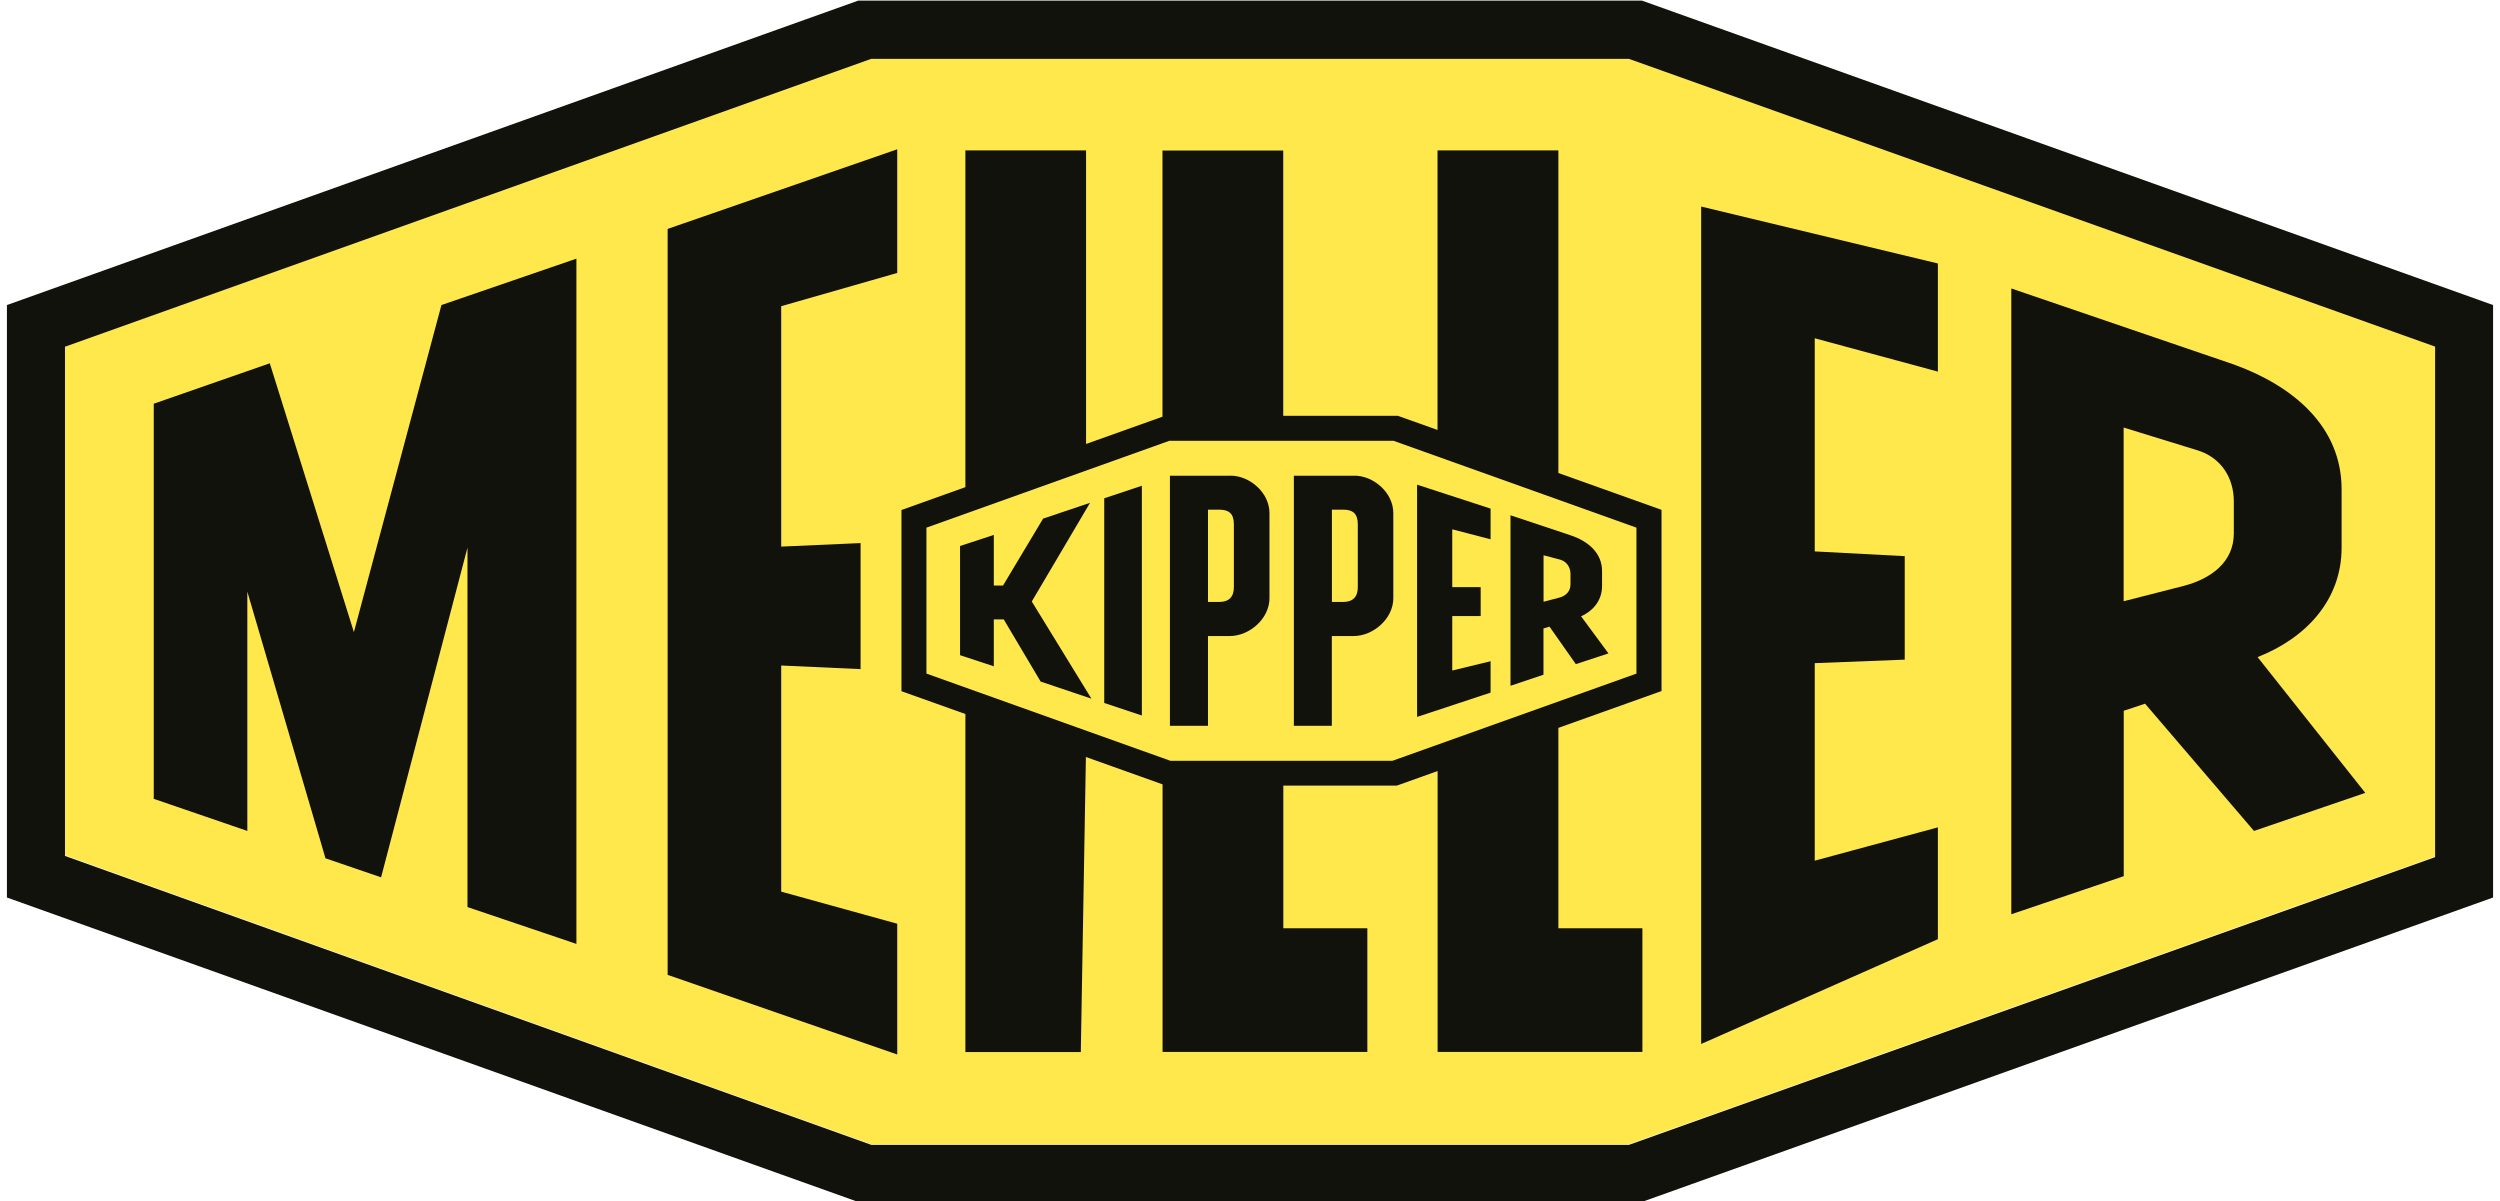 <svg id="Ebene_2" xmlns="http://www.w3.org/2000/svg" version="1.1" viewBox="0 0 283.46 136.98" width="283" height="136">
  <defs>
    <style>
      .st0 {
        fill: #12120d;
      }
      .st1 {
        fill: #ffe84c;
      }
    </style>
  </defs>
  <polygon class="st1" points="6.61 39.46 98.54 6.64 184.93 6.64 276.85 39.46 276.85 97.66 184.93 130.47 98.54 130.47 6.61 97.52 6.61 39.46"/>
  <g>
    <path class="st0" d="M176.88,17.15h-13.77v31.87l-4.52-1.61h-13.07v-30.25h-13.77v30.35l-8.71,3.11V17.15h-13.76v38.39l-7.29,2.61v20.66l7.29,2.6v38.54h13.16l.58-33.64,8.74,3.12v30.51h23.35v-14.1h-9.58v-16.27h12.95l4.64-1.66v32.03h23.35v-14.1h-9.58v-22.85l11.76-4.2v-20.66l-11.76-4.2V17.15ZM185.79,60.16v16.64l-27.81,9.94h-25.33l-27.81-9.94v-16.64l27.69-9.9h25.57l27.69,9.9Z"/>
    <polygon class="st0" points="123.49 57.33 118.14 59.13 113.57 66.76 112.52 66.76 112.52 60.99 108.67 62.25 108.67 74.7 112.52 75.97 112.52 70.62 113.65 70.62 117.86 77.71 123.65 79.66 116.85 68.58 123.49 57.33"/>
    <polygon class="st0" points="220.16 94.33 206.12 98.13 206.12 75.61 216.38 75.21 216.38 63.41 206.12 62.87 206.12 38.57 220.16 42.37 220.16 30.04 193.17 23.55 193.17 119.03 220.16 107.08 220.16 94.33"/>
    <polygon class="st0" points="125.11 80.15 129.4 81.58 129.4 55.38 125.11 56.81 125.11 80.15"/>
    <polygon class="st0" points="39.56 72.07 29.97 41.42 16.74 46.03 16.74 91.08 27.41 94.74 27.41 67.46 36.32 97.86 42.66 100.03 52.51 62.44 52.51 103.42 64.93 107.62 64.93 29.49 49.54 34.78 39.56 72.07"/>
    <polygon class="st0" points="75.33 111.15 101.51 120.23 101.51 105.32 88.28 101.66 88.28 75.88 97.33 76.29 97.33 61.92 88.28 62.32 88.28 34.91 101.51 31.12 101.51 17.02 75.33 26.1 75.33 111.15"/>
    <path class="st0" d="M241.35,81.04l2.43-.81,12.42,14.51,12.69-4.34-12.28-15.48c5.53-2.17,9.58-6.51,9.58-12.48v-6.64c0-7.19-5.53-11.8-12.28-14.24l-25.38-8.67v71.35l12.82-4.34v-18.85ZM241.35,48.75l8.37,2.58c2.7.81,4.18,3.12,4.18,5.83v3.66c0,3.25-2.57,5.15-5.67,5.97l-6.89,1.76v-19.8Z"/>
    <polygon class="st0" points="169.16 75.39 164.79 76.45 164.79 70.24 168.03 70.24 168.03 66.94 164.79 66.94 164.79 60.35 169.16 61.49 169.16 57.99 160.78 55.26 160.78 81.74 169.16 78.97 169.16 75.39"/>
    <path class="st0" d="M186.42.07h-89.36L0,34.78v67.55l97.05,34.71h89.36l97.05-34.71V34.78L186.42.07ZM276.86,97.72l-91.92,32.81h-86.39L6.62,97.59v-58.06L98.54,6.71h86.39l91.92,32.81v58.2Z"/>
    <path class="st0" d="M175.2,71.65l.68-.2,3,4.27,3.72-1.22-3.12-4.23c1.5-.69,2.39-1.91,2.39-3.46v-1.71c0-2.07-1.62-3.42-3.6-4.07l-6.84-2.28v19.44l3.76-1.26v-5.29ZM175.2,63.31l1.86.49c1.01.28,1.21,1.17,1.21,1.63v1.22c0,.74-.5,1.27-1.21,1.47l-1.86.49v-5.29Z"/>
    <path class="st0" d="M139.48,54.24h-6.88v28.51h4.34v-10.23h2.47c2.27,0,4.54-1.99,4.54-4.31v-9.71c0-2.32-2.23-4.27-4.46-4.27ZM139.89,66.96c0,1.1-.57,1.67-1.66,1.67h-1.29v-10.52h1.29c1.1,0,1.66.45,1.66,1.67v7.19Z"/>
    <path class="st0" d="M153.61,54.24h-6.88v28.51h4.33v-10.23h2.47c2.27,0,4.54-1.99,4.54-4.31v-9.71c0-2.32-2.23-4.27-4.46-4.27ZM154.02,66.96c0,1.1-.57,1.67-1.66,1.67h-1.29v-10.52h1.29c1.1,0,1.66.45,1.66,1.67v7.19Z"/>
  </g>
</svg>
